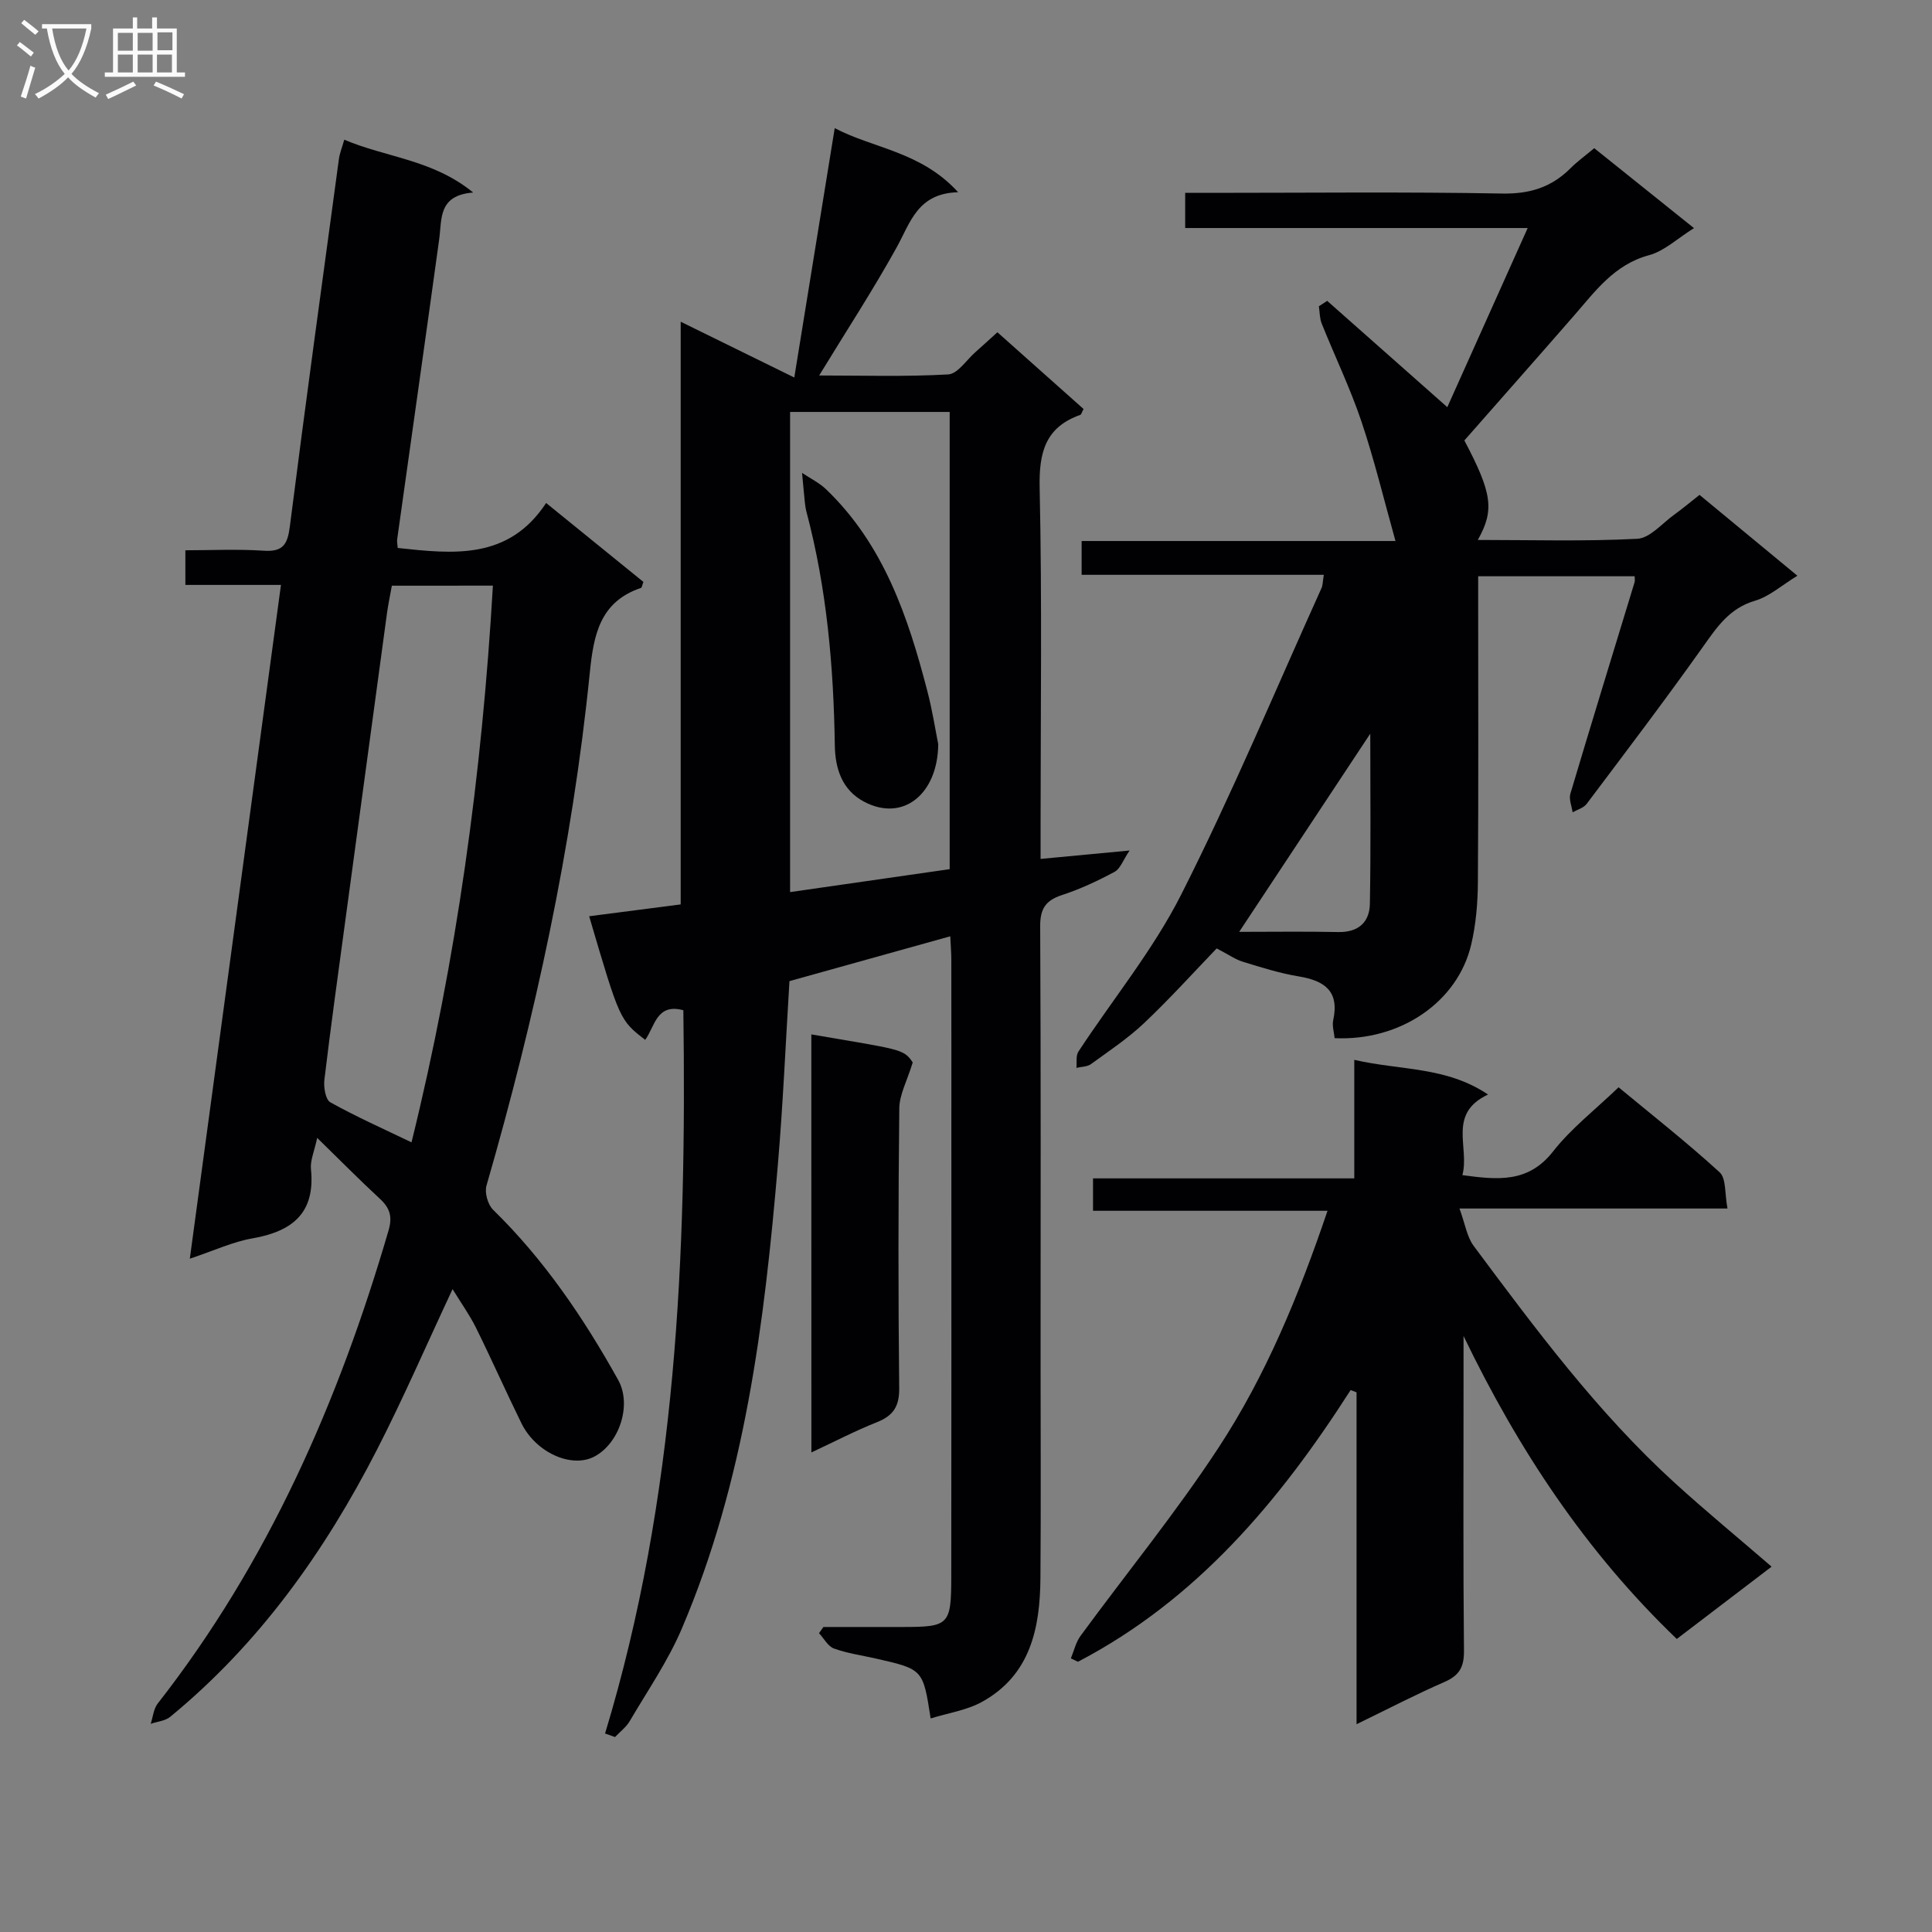 <svg enable-background="new 0 0 400 400" viewBox="0 0 400 400" xmlns="http://www.w3.org/2000/svg"><rect x="0" y="0" width="400" height="400" fill="#808080" stroke="none"/><g fill="#010104"><path d="m125.27 358.91c14.83-48.92 16.91-99.07 16.21-149.75-5.6-1.52-5.9 3.43-7.9 6.13-5.27-4.08-5.27-4.08-11.6-25.59 6.25-.81 12.4-1.6 18.95-2.45 0-40.06 0-79.95 0-120.64 7.93 3.89 15.19 7.46 23.52 11.55 2.81-17.33 5.53-34.11 8.37-51.63 8.02 4.22 17.89 4.84 25.55 13.27-8.41.21-9.88 6.27-12.73 11.43-4.89 8.83-10.43 17.31-16.04 26.51 8.96 0 17.86.28 26.71-.22 1.97-.11 3.78-2.99 5.65-4.63 1.49-1.31 2.94-2.65 4.54-4.1 6.06 5.4 11.98 10.67 17.84 15.89-.37.68-.46 1.13-.67 1.21-7.28 2.58-8.58 7.82-8.42 15.12.51 23.48.19 46.98.19 70.47v6.35c6.01-.57 11.41-1.08 18.43-1.74-1.35 1.99-1.92 3.77-3.1 4.41-3.5 1.88-7.15 3.59-10.92 4.82-3.39 1.11-4.51 2.86-4.49 6.46.15 29.82.09 59.64.08 89.47 0 15.16.09 30.32-.03 45.48-.08 10.34-2.05 20.07-12.09 25.62-3.16 1.75-6.99 2.3-10.64 3.44-1.57-10.18-1.57-10.18-11.31-12.4-2.91-.66-5.91-1.07-8.7-2.08-1.25-.45-2.08-2.08-3.1-3.18.3-.43.61-.85.91-1.28h16.4c9.57 0 10.05-.41 10.07-10.23.04-30.82.02-61.64.02-92.46 0-11.83.01-23.66-.01-35.49 0-1.45-.13-2.91-.22-4.82-11.37 3.17-22.36 6.23-33.29 9.28-.79 12.8-1.33 25.42-2.4 37.99-2.79 32.83-6.82 65.46-19.91 96.12-2.85 6.67-7.05 12.78-10.75 19.08-.74 1.27-2.02 2.22-3.06 3.32-.7-.27-1.38-.5-2.06-.73zm38.31-273.62v99.41c11.38-1.64 22.29-3.2 33.04-4.75 0-32.01 0-63.22 0-94.66-11.07 0-21.84 0-33.04 0z"/><path d="m93.7 266.9c-5.39 11.5-10.19 22.6-15.69 33.32-10.8 21.04-24.32 40.07-42.76 55.22-1.04.86-2.69.99-4.05 1.46.47-1.42.59-3.1 1.46-4.21 22.88-29.26 37.45-62.54 47.78-97.92.83-2.85.31-4.63-1.76-6.55-4.24-3.92-8.3-8.04-13.01-12.63-.59 2.77-1.47 4.68-1.29 6.48.93 9.13-3.9 12.89-12.16 14.33-4.01.7-7.83 2.5-12.92 4.2 6.35-46.93 12.58-93 18.87-139.5-6.87 0-13.15 0-19.79 0 0-2.41 0-4.46 0-7.17 5.36 0 10.81-.27 16.23.09 4.01.27 4.93-1.34 5.4-5.03 3.23-25.36 6.71-50.68 10.15-76.01.17-1.29.69-2.53 1.12-4.06 8.62 3.69 18.31 4.09 26.68 10.94-7.27.58-6.45 5.44-7.03 9.67-2.85 20.72-5.8 41.42-8.7 62.13-.07.48.06.99.11 1.79 11.5 1.24 22.93 2.54 30.73-9.31 7.16 5.81 13.69 11.11 20.14 16.34-.26.68-.31 1.18-.5 1.24-8.53 2.87-9.81 9.76-10.6 17.57-3.64 36.08-11.33 71.37-21.39 106.18-.42 1.45.28 3.94 1.37 5 10.58 10.34 18.76 22.42 25.9 35.24 2.89 5.19.21 13.18-4.96 15.87-4.73 2.46-12.1-.84-15.09-6.94-3.22-6.56-6.18-13.25-9.42-19.8-1.31-2.63-3.06-5.06-4.82-7.94zm-12.57-145.64c-.35 1.98-.74 3.76-.99 5.56-2.89 21.22-5.76 42.44-8.63 63.66-1.49 11.02-3.03 22.04-4.35 33.08-.18 1.53.23 4.1 1.23 4.66 5.32 2.97 10.9 5.45 16.81 8.29 9.34-37.88 14.59-76.19 16.85-115.26-7.12.01-13.72.01-20.92.01z"/><path d="m274.08 119.01c-16.89 0-33.35 0-50.14 0 0-2.42 0-4.47 0-7h64.98c-2.38-8.49-4.36-16.76-7.06-24.78-2.32-6.88-5.5-13.47-8.21-20.23-.44-1.1-.41-2.39-.59-3.59.57-.37 1.15-.75 1.72-1.12 8.22 7.28 16.44 14.56 24.87 22.01 5.23-11.66 10.79-24.06 16.64-37.09-24.02 0-47.28 0-70.91 0 0-2.45 0-4.51 0-7.28h5.15c20.16 0 40.33-.23 60.48.14 5.74.11 10.23-1.31 14.17-5.26 1.4-1.4 3.03-2.57 4.89-4.13 6.79 5.45 13.47 10.79 20.65 16.55-3.44 2.14-6.13 4.75-9.29 5.6-7.21 1.94-11.12 7.44-15.57 12.54-7.53 8.64-15.12 17.22-22.68 25.82 5.75 10.9 6.28 14.41 2.78 20.6 11.18 0 22.12.33 33.02-.24 2.65-.14 5.17-3.23 7.7-5.03 1.62-1.16 3.14-2.45 5.19-4.06 6.58 5.44 13.18 10.89 20.26 16.74-3.23 1.97-5.8 4.3-8.79 5.18-5.31 1.56-7.88 5.48-10.81 9.6-7.8 10.98-15.94 21.71-24.04 32.47-.63.83-1.92 1.17-2.9 1.73-.18-1.29-.8-2.71-.46-3.85 4.36-14.63 8.85-29.21 13.3-43.81.09-.29.01-.63.01-1.21-10.56 0-21.13 0-32.4 0v5.4c0 19.33.08 38.66-.06 57.99-.03 4.29-.4 8.68-1.38 12.85-2.8 11.93-14.69 20.02-28.28 19.39-.11-1.21-.55-2.54-.29-3.73 1.31-6.04-1.82-8.18-7.17-9.06-3.91-.65-7.74-1.86-11.54-3.03-1.56-.48-2.95-1.48-5.42-2.76-4.6 4.78-9.6 10.32-15 15.44-3.36 3.18-7.28 5.79-11.04 8.52-.78.56-1.99.53-3 .77.12-1.13-.15-2.51.41-3.36 7.11-10.85 15.48-21.04 21.29-32.53 10.48-20.73 19.46-42.22 29.03-63.41.28-.59.25-1.29.49-2.78zm-17.52 73.92c6.9 0 13.72-.1 20.53.04 4.16.08 6.46-2.04 6.53-5.86.21-11.69.08-23.38.08-35.21-9.1 13.75-18 27.2-27.14 41.03z"/><path d="m279.63 287.8c-14.69 22.95-31.84 43.39-56.45 56.25-.49-.23-.98-.46-1.47-.7.65-1.57 1.03-3.34 2.01-4.67 9.53-13.01 19.78-25.54 28.6-39.01 9.75-14.89 16.55-31.36 22.53-48.99-16.45 0-32.33 0-48.55 0 0-2.5 0-4.38 0-6.71h54.09c0-8.12 0-15.84 0-24.54 9.62 2.22 19.04 1.35 27.69 7.18-8.47 3.99-3.76 10.92-5.31 16.69 7.3.98 13.63 1.67 18.78-4.91 3.76-4.8 8.74-8.64 13.56-13.28 6.77 5.61 14.07 11.34 20.91 17.59 1.41 1.29 1.05 4.51 1.64 7.51-18.55 0-36.3 0-55.49 0 1.18 3.23 1.54 5.86 2.93 7.73 12.83 17.23 25.64 34.5 41.61 49.05 6.37 5.81 13.04 11.29 20.08 17.37-6.61 5.04-13 9.91-19.63 14.97-18.9-18.12-32.86-39.31-44.15-62.73v10.73c0 18.16-.09 36.33.09 54.49.03 3.35-.99 5.08-4.03 6.41-5.91 2.57-11.64 5.56-18.21 8.75 0-23.36 0-46.04 0-68.71-.42-.16-.82-.31-1.23-.47z"/><path d="m167.98 214.16c18.32 3.16 19.12 2.94 20.99 5.81-1.17 3.82-2.75 6.65-2.78 9.49-.22 19.31-.23 38.63-.02 57.94.04 3.78-1.22 5.7-4.61 7.05-4.44 1.76-8.69 3.98-13.57 6.26-.01-29.22-.01-57.86-.01-86.55z"/><path d="m194.25 154.07c-.08 10.25-7.22 16.22-15.36 11.91-4.53-2.4-5.98-6.81-6.05-11.67-.25-16.31-1.66-32.47-5.86-48.3-.17-.64-.27-1.3-.34-1.96-.21-2.04-.39-4.09-.58-6.14 1.68 1.13 3.57 2.04 5.01 3.43 11.87 11.41 16.92 26.3 20.91 41.68 1.05 3.99 1.68 8.09 2.27 11.05z"/></g><path d="m6.4 11.7c-1-.8-1.9-1.6-2.9-2.3l.6-.7c.9.7 1.9 1.4 2.9 2.2zm-2.1 8.3c.7-2.1 1.4-4.2 2-6.4.2.1.6.3 1 .4-.7 2.3-1.3 4.4-1.9 6.4zm3-12.8c-1.1-.9-2.1-1.7-2.9-2.4l.6-.7c1 .8 2 1.5 3 2.4zm1.4-1.3v-.9h10.2v.9c-.9 4.2-2.3 7.3-4.1 9.4 1.3 1.4 3.2 2.7 5.7 4-.2.2-.4.5-.7.9-2.5-1.4-4.4-2.7-5.7-4.2-1.4 1.5-3.5 3-6.1 4.4 0 0 0 0-.1-.1-.3-.4-.5-.7-.7-.8 2.7-1.3 4.7-2.8 6.2-4.2-1.8-2.2-3-5.3-3.7-9.4zm9.2 0h-7.1c.6 3.8 1.7 6.7 3.4 8.7 1.7-2 2.9-4.8 3.7-8.7z" fill="#fbfafa"/><path d="m31.6 3.6h.9v2.3h4.1v9.1h1.7v.9h-16.6v-.9h1.7v-9.1h4.1v-2.3h.9v2.3h3.1v-2.3zm-4 13.3.6.8c-1.9.9-3.8 1.9-5.8 2.8-.2-.3-.3-.6-.5-.9 2-.9 3.9-1.8 5.7-2.7zm-3.2-10.1v3.7h3.1v-3.7zm0 4.5v3.7h3.1v-3.7zm4.1-4.5v3.7h3.1v-3.7zm0 4.5v3.7h3.1v-3.7zm9.1 9.1c-2.1-1.1-4.1-2-5.8-2.7l.5-.8c2.2.9 4.1 1.8 5.8 2.6zm-1.9-13.7h-3.1v3.7h3.1v-3.6zm-3.2 4.6v3.7h3.1v-3.7z" fill="#fbfafa"/></svg>